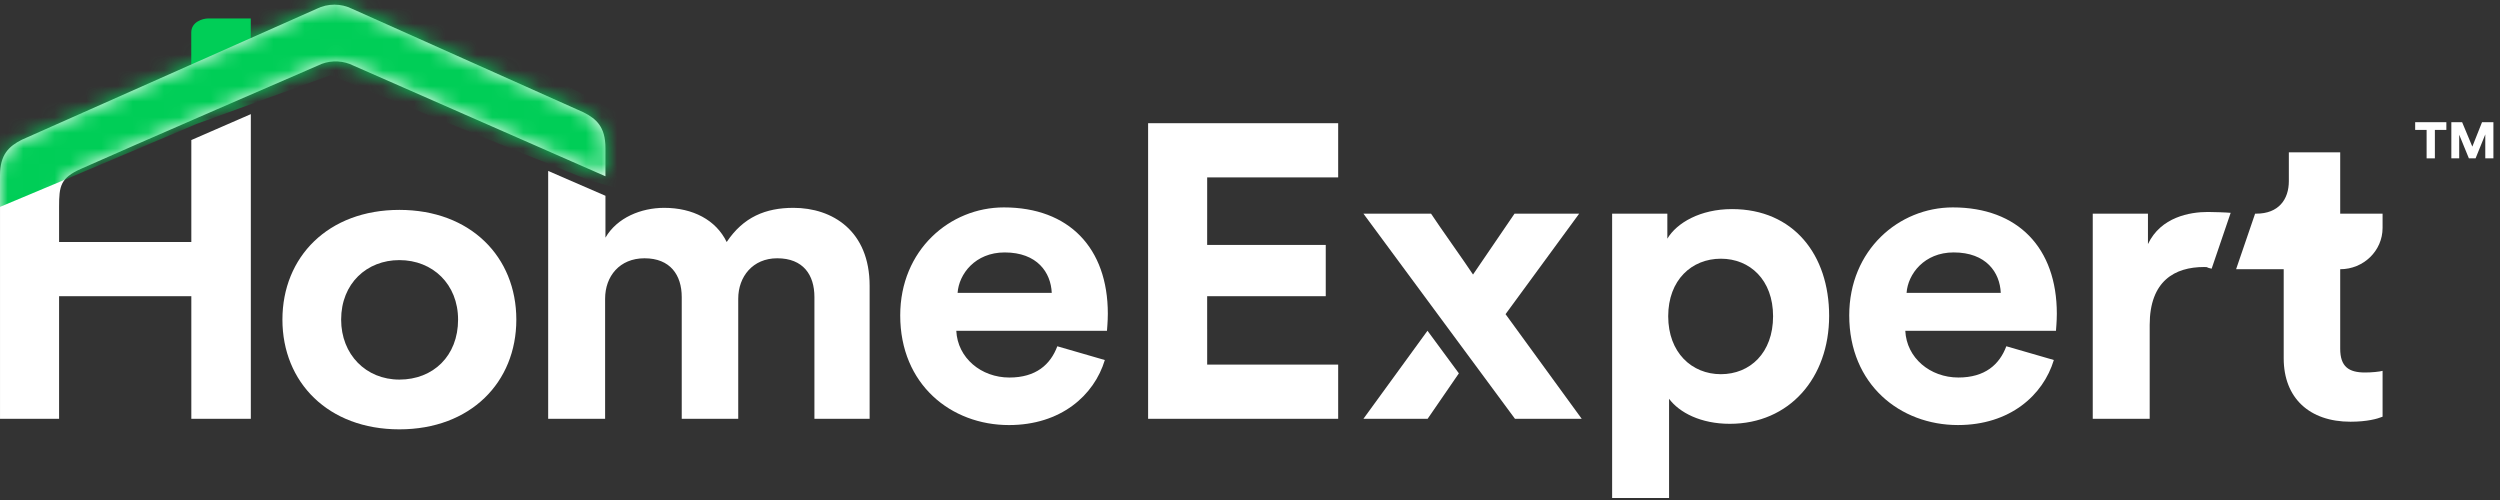 <?xml version="1.0" encoding="UTF-8"?>
<svg width="160px" height="32px" viewBox="0 0 160 32" version="1.1" xmlns="http://www.w3.org/2000/svg" xmlns:xlink="http://www.w3.org/1999/xlink">
    <rect x="0" y="0" width="160" height="32" fill="#333333" stroke="none"/>
    <!-- Generator: Sketch 52.5 (67469) - http://www.bohemiancoding.com/sketch -->
    <title>logo-light</title>
    <desc>Created with Sketch.</desc>
    <defs>
        <path d="M37.344,7.189 L22.543,0.568 C21.826,0.209 20.979,0.209 20.263,0.566 C20.261,0.567 1.405,8.94 1.405,8.94 C0.565,9.362 0.001,9.893 0.001,11.221 L0.001,12.649 L0.001,26.804 L3.781,26.804 L3.781,18.958 L3.785,18.958 L12.245,18.958 L12.245,26.804 L16.053,26.804 L16.053,7.305 L12.245,8.963 L12.245,15.49 L3.785,15.49 L3.781,15.49 L3.781,13.233 C3.781,11.905 3.871,11.393 5.166,10.812 C7.765,9.645 20.533,4.109 20.598,4.085 L20.599,4.084 C21.254,3.843 21.991,3.881 22.622,4.199 L38.748,11.281 L38.748,9.468 C38.748,8.14 38.183,7.61 37.344,7.189" id="path-1"></path>
    </defs>
    <g id="logo-light" stroke="none" stroke-width="1" fill="none" fill-rule="evenodd">
        <g id="logo">
            <path d="M13.287,1.184 L16.049,1.183 L16.049,5.556 L12.242,6.928 C12.242,6.928 12.241,2.963 12.241,2.074 C12.241,1.394 12.988,1.186 13.287,1.184" id="Fill-1" fill="#00CE57" fill-rule="nonzero"></path>
            <g id="Path-2">
                <g id="Mask" fill="#FFFFFF" fill-rule="nonzero">
                    <path d="M37.344,7.189 L22.543,0.568 C21.826,0.209 20.979,0.209 20.263,0.566 C20.261,0.567 1.405,8.94 1.405,8.94 C0.565,9.362 0.001,9.893 0.001,11.221 L0.001,12.649 L0.001,26.804 L3.781,26.804 L3.781,18.958 L3.785,18.958 L12.245,18.958 L12.245,26.804 L16.053,26.804 L16.053,7.305 L12.245,8.963 L12.245,15.49 L3.785,15.49 L3.781,15.49 L3.781,13.233 C3.781,11.905 3.871,11.393 5.166,10.812 C7.765,9.645 20.533,4.109 20.598,4.085 L20.599,4.084 C21.254,3.843 21.991,3.881 22.622,4.199 L38.748,11.281 L38.748,9.468 C38.748,8.14 38.183,7.61 37.344,7.189" id="path-1"></path>
                </g>
                <g id="Clipped">
                    <mask id="mask-2" fill="white">
                        <use xlink:href="#path-1"></use>
                    </mask>
                    <g id="path-1"></g>
                    <polygon id="Shape" fill="#00CE57" fill-rule="nonzero" mask="url(#mask-2)" points="39.56 7.234 39.56 12.059 37.694 11.538 21.148 4.816 12.569 7.935 4.06 11.538 -1.758 13.978 -1.404 0.23 24.442 -0.865"></polygon>
                </g>
            </g>
            <path d="M35.083,26.804 L35.083,10.94 L38.749,12.53 L38.749,15.21 C39.488,13.93 41.028,13.302 42.508,13.302 C44.343,13.302 45.822,14.075 46.508,15.489 C47.575,13.889 49,13.302 50.78,13.302 C53.273,13.302 55.656,14.769 55.656,18.291 L55.656,26.804 L52.123,26.804 L52.123,19.011 C52.123,17.597 51.41,16.53 49.74,16.53 C48.178,16.53 47.247,17.704 47.247,19.118 L47.247,26.804 L43.631,26.804 L43.631,19.011 C43.631,17.597 42.891,16.53 41.248,16.53 C39.659,16.53 38.727,17.677 38.727,19.118 L38.727,26.804 L35.083,26.804 Z" id="Fill-6" fill="#FFFFFF" fill-rule="nonzero"></path>
            <path d="M67.312,18.745 C67.257,17.437 66.381,16.156 64.299,16.156 C62.408,16.156 61.367,17.544 61.286,18.745 L67.312,18.745 Z M70.709,23.042 C70.024,25.31 67.888,27.204 64.573,27.204 C60.874,27.204 57.614,24.615 57.614,20.186 C57.614,15.997 60.793,13.274 64.245,13.274 C68.408,13.274 70.901,15.863 70.901,20.079 C70.901,20.586 70.846,21.12 70.846,21.173 L61.203,21.173 C61.286,22.908 62.793,24.162 64.6,24.162 C66.298,24.162 67.23,23.335 67.668,22.161 L70.709,23.042 Z" id="Fill-8" fill="#FFFFFF" fill-rule="nonzero"></path>
            <polygon id="Fill-10" fill="#FFFFFF" fill-rule="nonzero" points="84.848 15.676 73.966 15.676 74.067 18.958 84.848 18.958"></polygon>
            <path d="M85.643,7.884 L73.479,7.884 L73.479,26.804 L85.643,26.804 L85.643,23.335 L77.259,23.335 L77.259,21.069 C77.259,21.062 77.258,21.055 77.258,21.048 L77.258,14.08 C77.258,14.073 77.259,14.067 77.259,14.06 L77.259,11.353 L85.643,11.353 L85.643,7.884 Z" id="Fill-12" fill="#FFFFFF" fill-rule="nonzero"></path>
            <path d="M110.135,16.557 C108.271,16.557 106.765,17.918 106.765,20.239 C106.765,22.561 108.271,23.948 110.135,23.948 C111.998,23.948 113.477,22.588 113.477,20.239 C113.477,17.918 111.998,16.557 110.135,16.557 Z M103.176,31.874 L103.176,13.675 L106.71,13.675 L106.71,15.275 C107.313,14.261 108.819,13.382 110.848,13.382 C114.792,13.382 117.065,16.316 117.065,20.212 C117.065,24.189 114.517,27.124 110.709,27.124 C108.847,27.124 107.477,26.404 106.82,25.522 L106.82,31.874 L103.176,31.874 Z" id="Fill-14" fill="#FFFFFF" fill-rule="nonzero"></path>
            <path d="M25.559,24.294 C27.728,24.294 29.317,22.776 29.317,20.456 C29.317,18.194 27.698,16.647 25.559,16.647 C23.482,16.647 21.833,18.134 21.833,20.456 C21.833,22.687 23.421,24.294 25.559,24.294 M25.559,13.433 C30.111,13.433 33.045,16.437 33.045,20.456 C33.045,24.473 30.111,27.478 25.559,27.478 C21.007,27.478 18.075,24.473 18.075,20.456 C18.075,16.437 21.007,13.433 25.559,13.433" id="Fill-16" fill="#FFFFFF" fill-rule="nonzero"></path>
            <path d="M128.049,18.744 C127.994,17.437 127.118,16.155 125.035,16.155 C123.145,16.155 122.104,17.544 122.021,18.744 L128.049,18.744 Z M131.446,23.04 C130.761,25.308 128.623,27.203 125.31,27.203 C121.611,27.203 118.351,24.614 118.351,20.185 C118.351,15.996 121.528,13.274 124.98,13.274 C129.144,13.274 131.637,15.862 131.637,20.078 C131.637,20.585 131.582,21.119 131.582,21.173 L121.939,21.173 C122.021,22.907 123.528,24.161 125.337,24.161 C127.035,24.161 127.967,23.334 128.405,22.16 L131.446,23.04 Z" id="Fill-18" fill="#FFFFFF" fill-rule="nonzero"></path>
            <path d="M141.545,17.196 C141.135,17.116 141.388,17.089 141.058,17.089 C139.195,17.089 137.58,17.97 137.58,20.798 L137.58,26.802 L133.936,26.802 L133.936,13.673 L137.469,13.673 L137.469,15.622 C138.292,13.887 140.154,13.566 141.305,13.566 C141.606,13.566 142.49,13.593 142.763,13.621 L141.545,17.196 Z" id="Fill-20" fill="#FFFFFF" fill-rule="nonzero"></path>
            <path d="M149.773,13.674 L152.485,13.674 L152.485,14.588 C152.485,16.047 151.27,17.23 149.773,17.23 L149.773,22.32 C149.773,23.467 150.321,23.84 151.362,23.84 C151.8,23.84 152.293,23.788 152.485,23.734 L152.485,26.669 C152.156,26.803 151.498,26.99 150.431,26.99 C147.8,26.99 146.157,25.469 146.157,22.933 L146.157,17.23 L143.11,17.23 L144.327,13.674 L144.403,13.674 C145.828,13.674 146.486,12.766 146.486,11.592 L146.486,9.75 L149.773,9.75 L149.773,13.674 Z" id="Fill-22" fill="#FFFFFF" fill-rule="nonzero"></path>
            <polygon id="Fill-26" fill="#FFFFFF" fill-rule="nonzero" points="159.058 10.135 159.058 8.601 158.437 10.135 158.009 10.135 157.389 8.62 157.389 10.135 156.886 10.135 156.886 7.82 157.576 7.82 158.229 9.384 158.85 7.82 159.578 7.82 159.578 10.135"></polygon>
            <polygon id="Fill-24" fill="#FFFFFF" fill-rule="nonzero" points="155.832 8.314 155.832 10.135 155.303 10.135 155.303 8.314 154.571 8.314 154.571 7.82 156.567 7.82 156.567 8.314"></polygon>
            <path d="M101.23,26.803 L96.355,20.106 L101.067,13.674 L101.066,13.674 L96.93,13.674 L94.273,17.571 C93.806,16.85 92.053,14.395 91.587,13.674 L87.26,13.674 L87.26,13.675 L92.071,20.189 L94.061,22.882 L94.143,22.992 L96.958,26.803 L101.23,26.803 Z" id="Fill-29" fill="#FFFFFF" fill-rule="nonzero"></path>
            <path d="M87.259,26.803 L91.368,26.803 C91.368,26.803 92.543,25.095 93.368,23.894 L91.359,21.168 L87.259,26.803 Z" id="Fill-31" fill="#FFFFFF" fill-rule="nonzero"></path>
        </g>
    </g>
</svg>